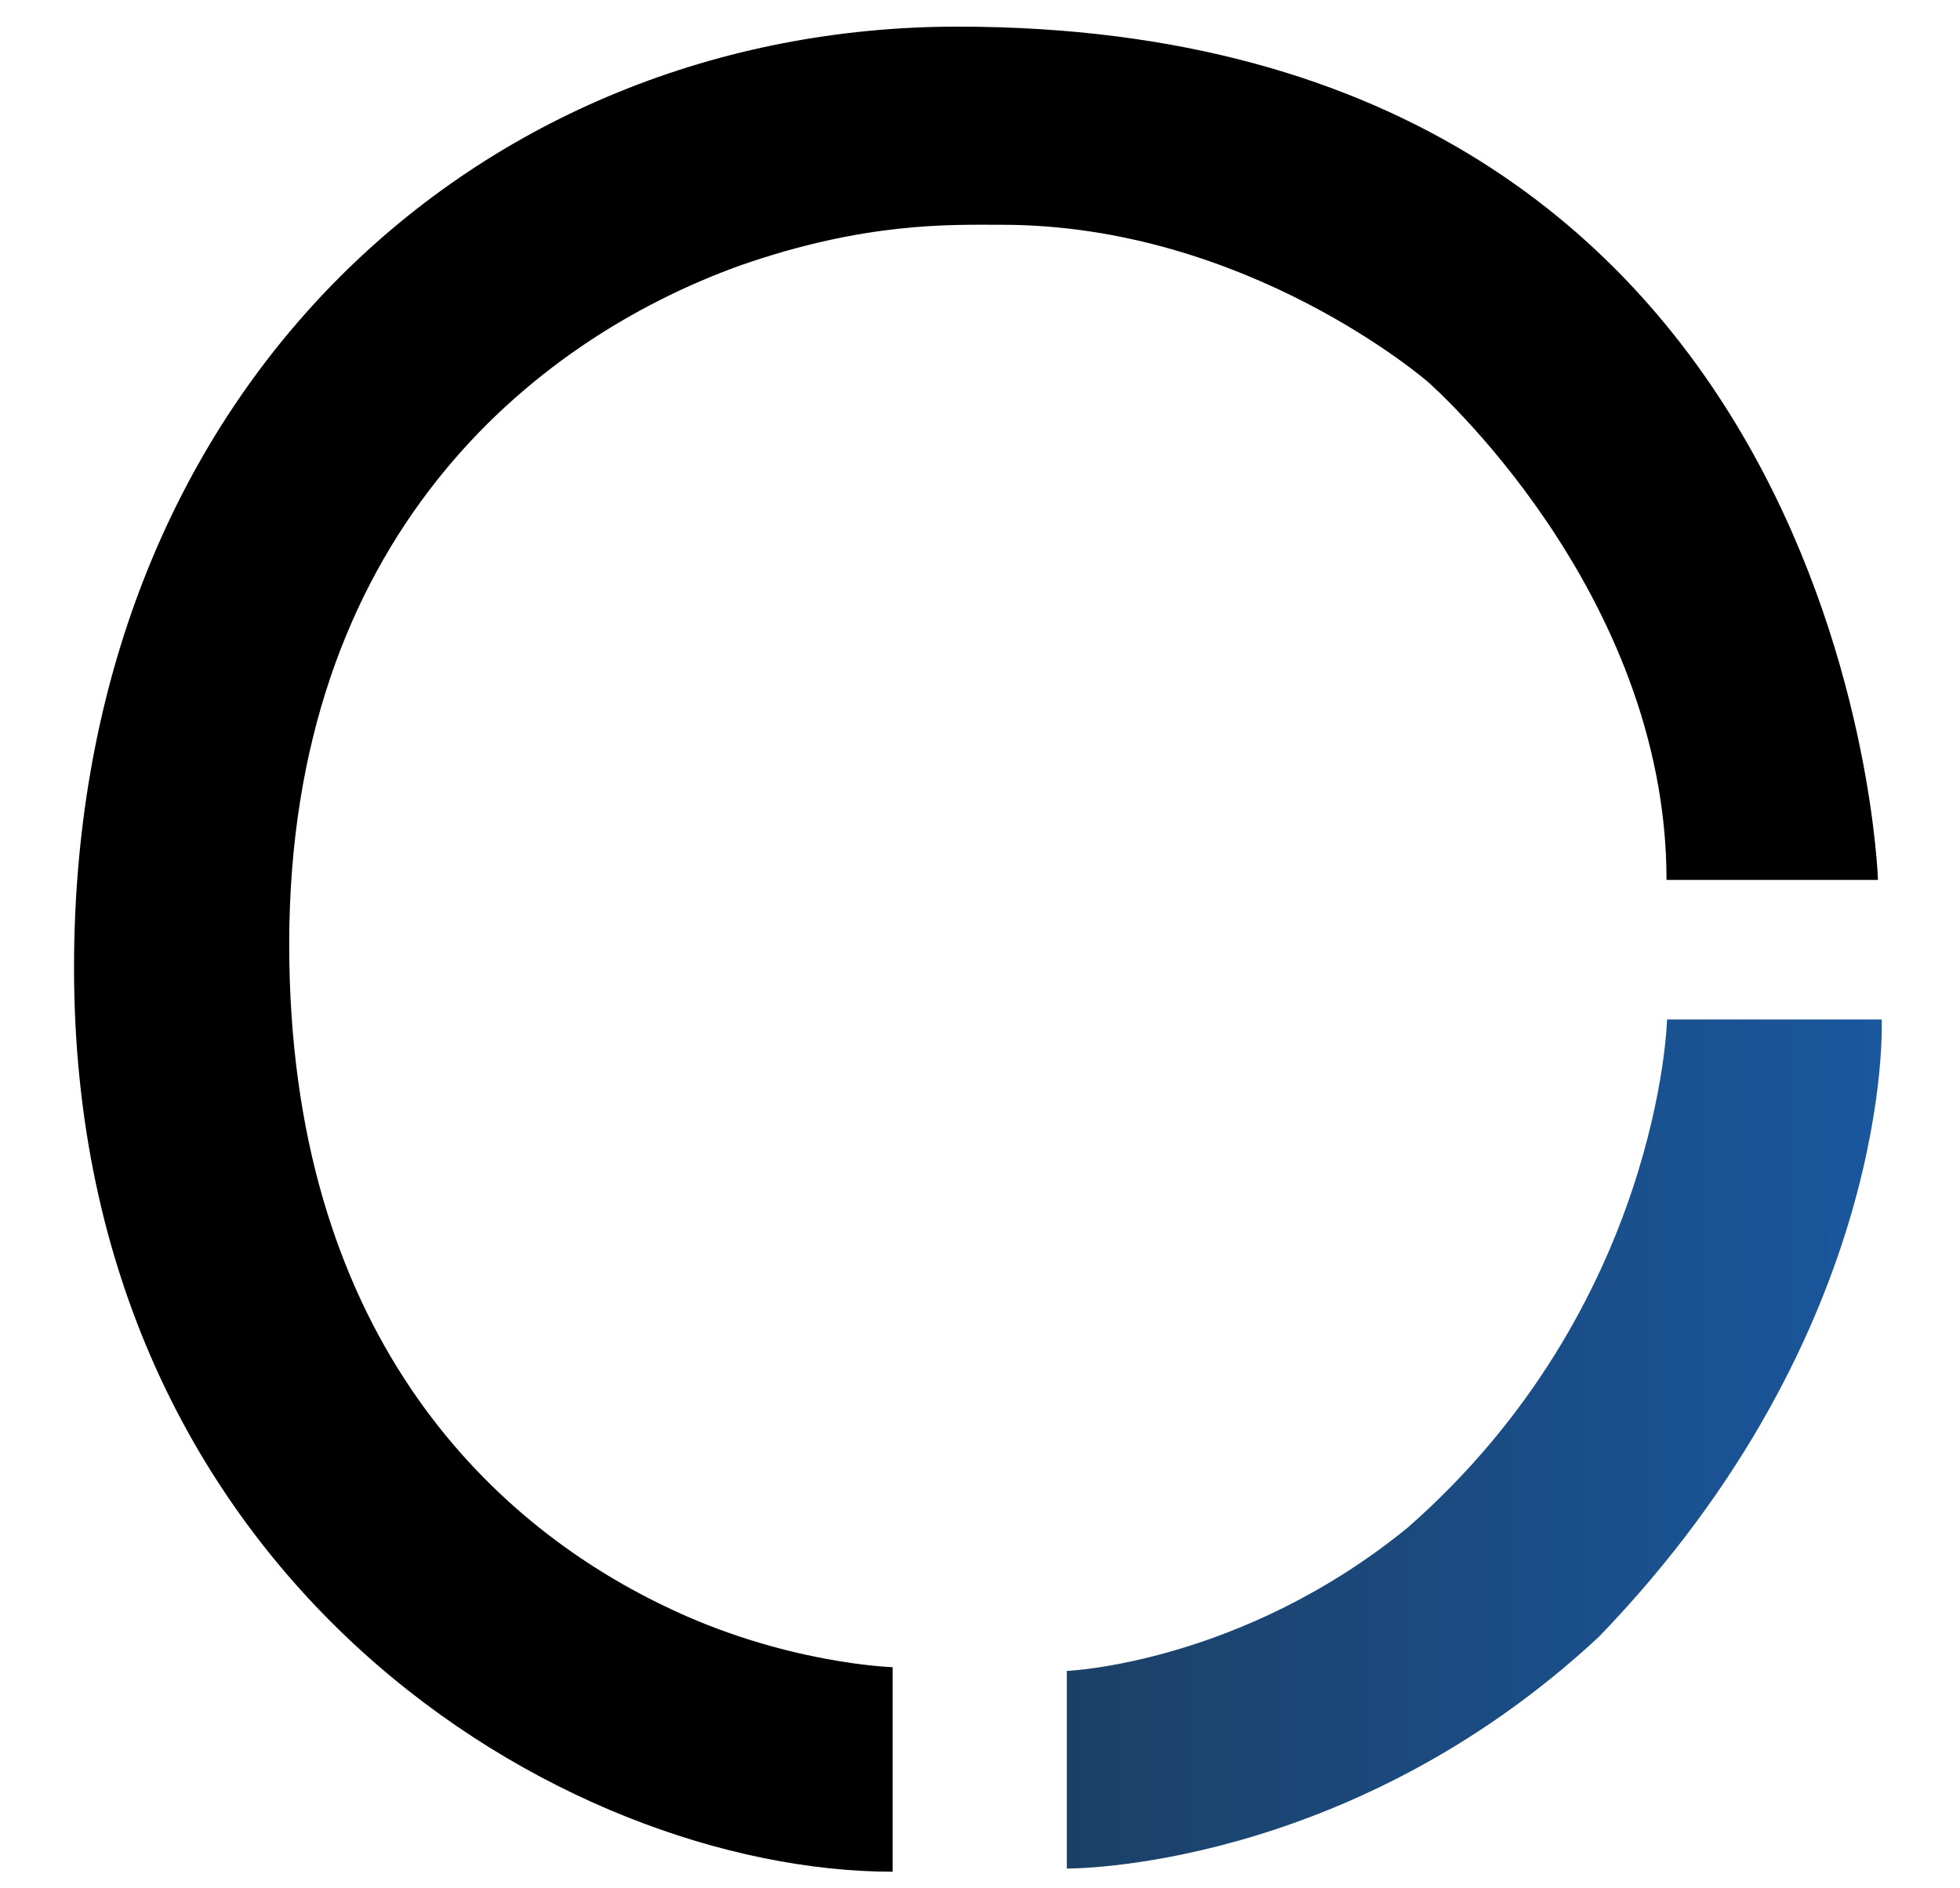 <?xml version="1.0" encoding="utf-8"?>
<!-- Generator: Adobe Illustrator 19.0.0, SVG Export Plug-In . SVG Version: 6.00 Build 0)  -->
<svg version="1.1" id="Layer_1" xmlns="http://www.w3.org/2000/svg" xmlns:xlink="http://www.w3.org/1999/xlink" x="0px" y="0px"
	 viewBox="-3221 2602.4 368 354.5" style="enable-background:new -3221 2602.4 368 354.5;" xml:space="preserve">
<style type="text/css">
	.st0{enable-background:new    ;}
	.st1{fill:url(#SVGID_1_);}
</style>
<g id="Shape_2_copy_1_" class="st0">
	<g id="Shape_2_copy">
		<g>
			<linearGradient id="SVGID_1_" gradientUnits="userSpaceOnUse" x1="-3020.727" y1="2873.493" x2="-2867.663" y2="2873.493">
				<stop  offset="0" style="stop-color:#1B4066"/>
				<stop  offset="1" style="stop-color:#1A579E"/>
			</linearGradient>
			<path class="st1" d="M-2867.7,2793.8h-40.3c0,0-1.3,53.8-48.7,95.4c-31.4,25.6-64,26.9-64,26.9v37.1c0,0,52.5,0.6,99.9-43.5
				C-2865.1,2852-2867.7,2793.8-2867.7,2793.8z"/>
		</g>
	</g>
</g>
<g id="Shape_1_1_" class="st0">
	<g id="Shape_1">
		<g>
			<path d="M-3041.2,2607.4c-89.6,0-165.9,67.9-165.9,176.7c0,115.3,92.2,169.7,153.7,169.7c0-23.7,0-38.4,0-38.4
				s-20.5-0.6-42.9-11.5c-33.3-16-70.4-51.9-70.4-124.2c0-76.2,45.5-113.3,84.5-127.4c23.7-8.3,39.7-7.7,49.3-7.7
				c46.1,0,80,29.5,80,29.5s44.8,39.1,44.8,93.5c21.1,0,39.7,0,39.7,0S-2873.4,2607.4-3041.2,2607.4z"/>
		</g>
	</g>
</g>
</svg>
